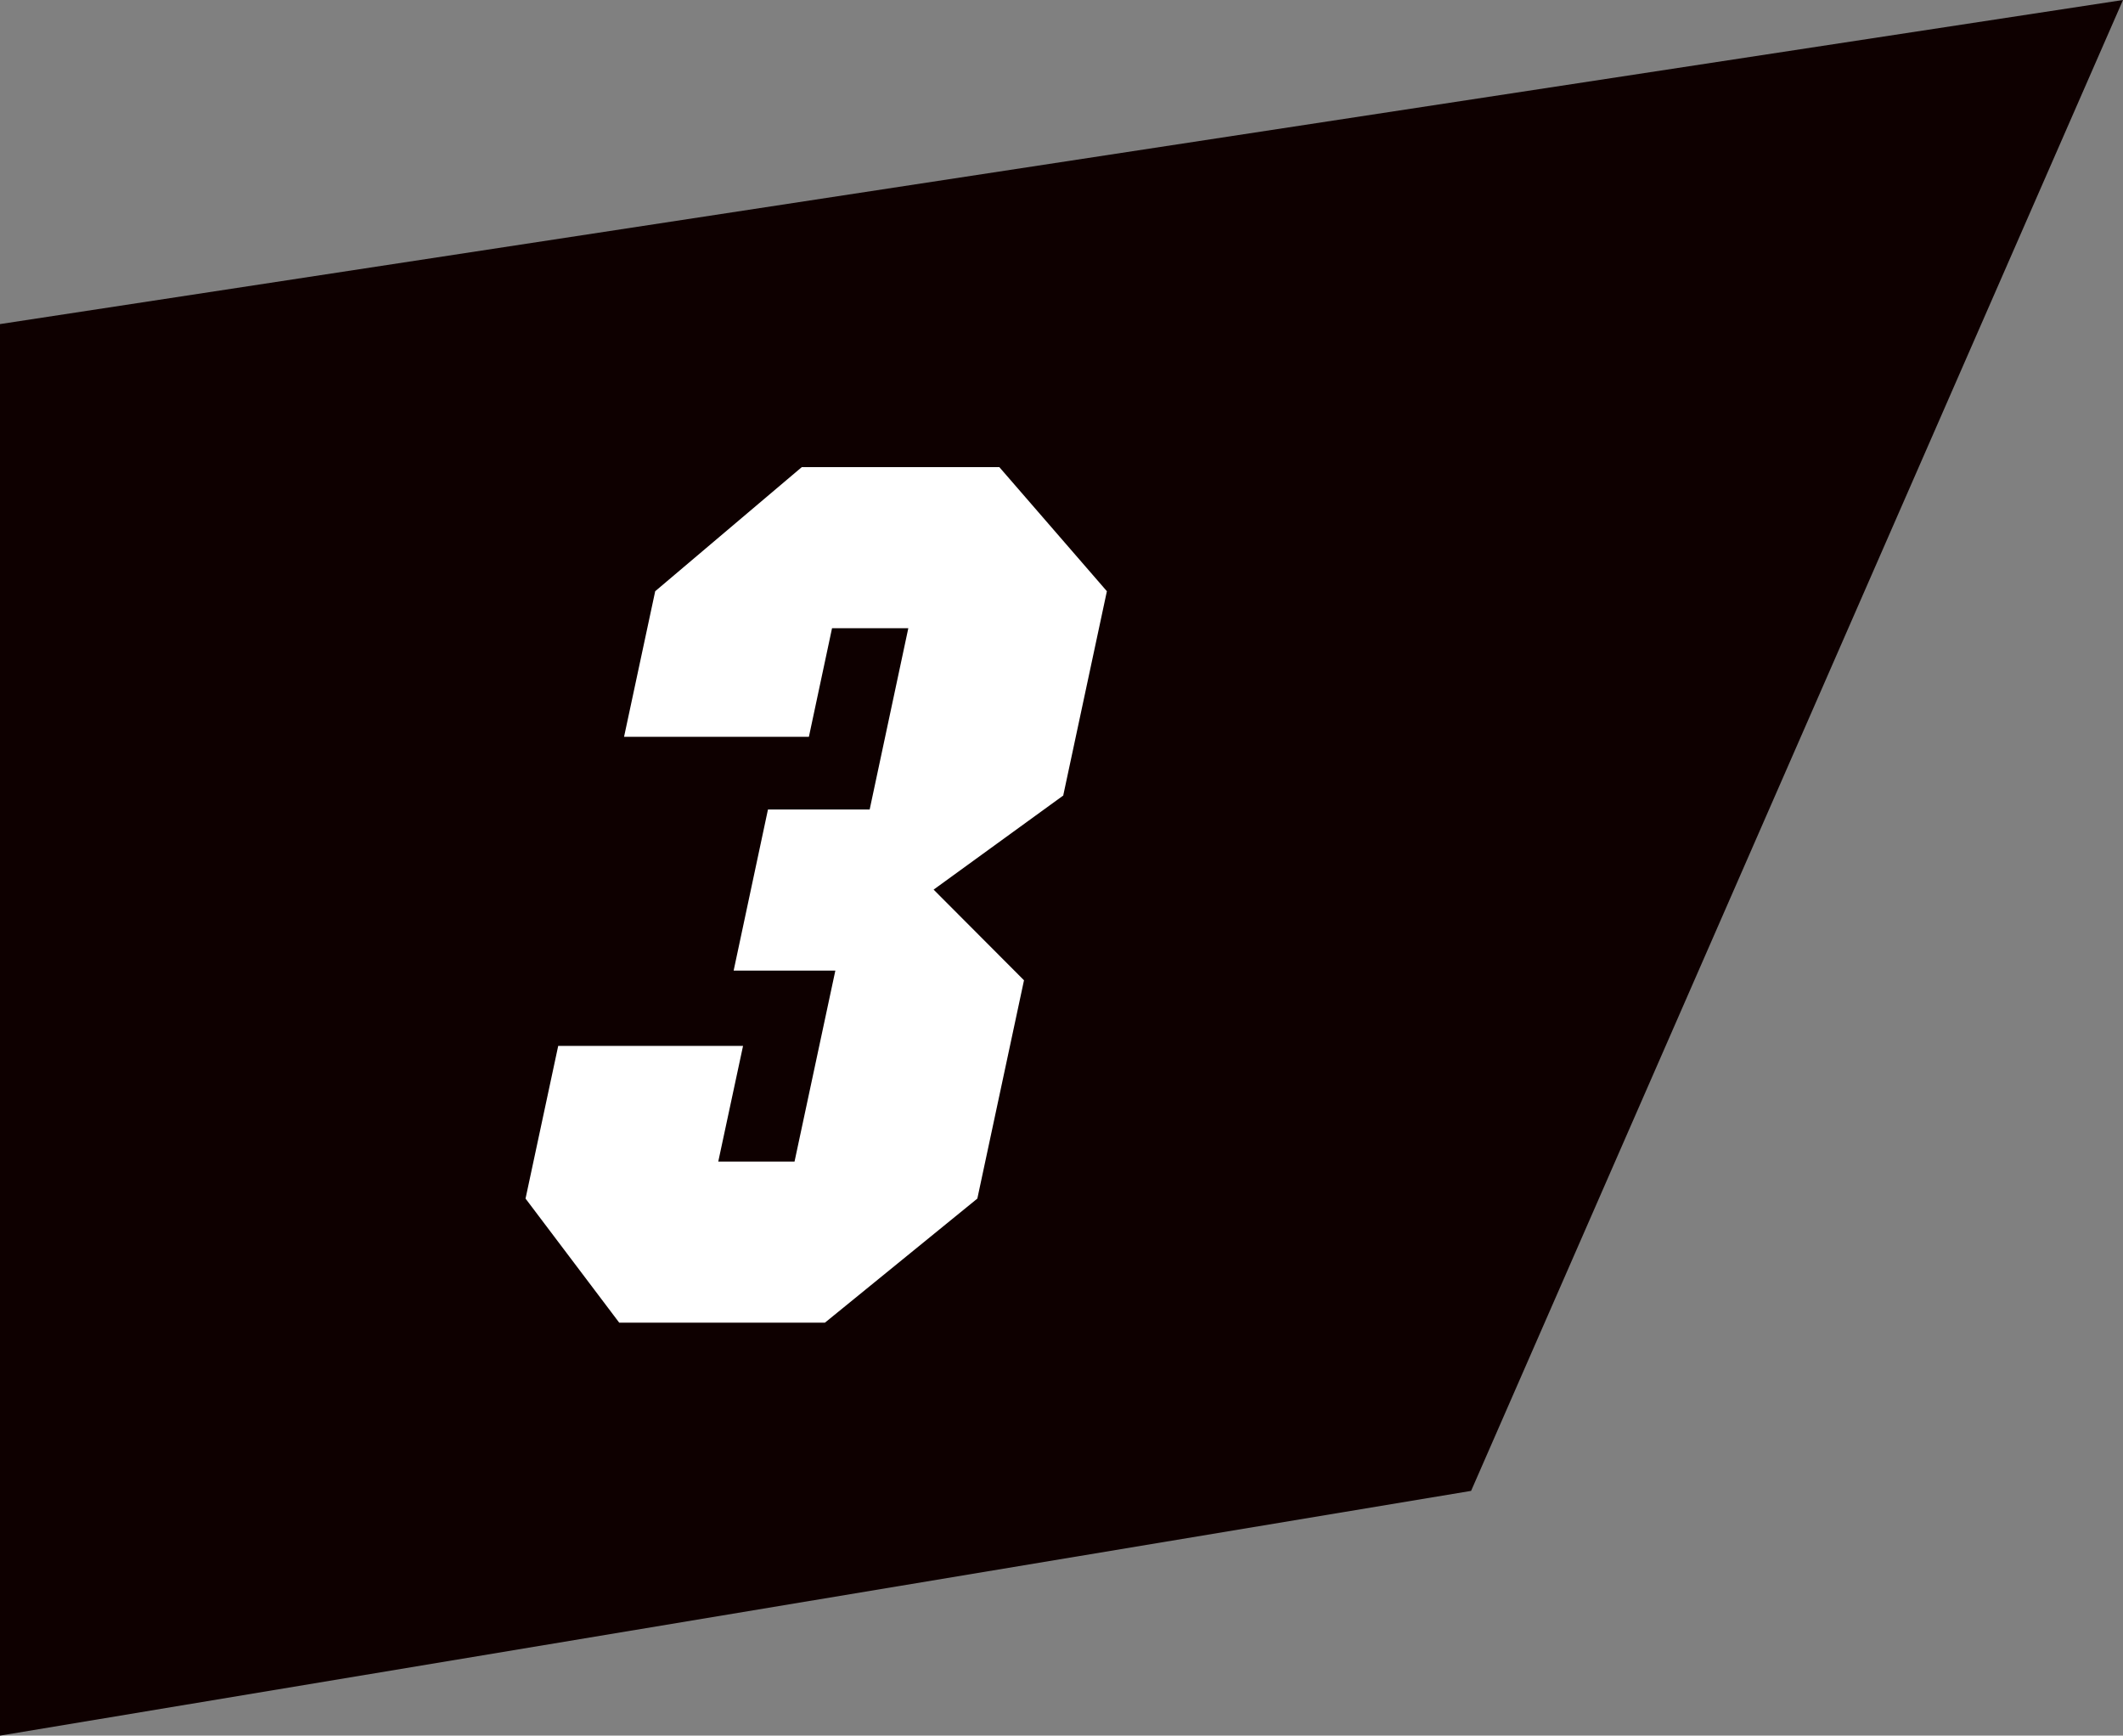 <?xml version="1.0" encoding="UTF-8"?>
<svg id="_レイヤー_2" data-name="レイヤー_2" xmlns="http://www.w3.org/2000/svg" viewBox="0 0 167 136.51">
  <rect x="0" y="0" width="167" height="136.51" fill="#808080" stroke="none"/>
  <defs>
    <style>
      .cls-1 {
        fill: #fff;
      }

      .cls-2 {
        fill: #0e0000;
      }
    </style>
  </defs>
  <g id="_レイヤー_1-2" data-name="レイヤー_1">
    <g>
      <polygon class="cls-2" points="115.72 117.26 0 136.51 0 25.49 167 0 115.72 117.26"/>
      <path class="cls-1" d="M83.65,62.56l-10.21,7.41,7.11,7.13-3.67,17.17-11.99,9.76h-16.18l-7.37-9.76,2.57-12.01h14.54l-1.95,9.1h6l3.21-15.02h-8l2.7-12.67h8l3.04-14.26h-6l-1.82,8.54h-14.54l2.45-11.45,11.53-9.76h15.54l8.46,9.76-3.43,16.05Z"/>
    </g>
  </g>
</svg>